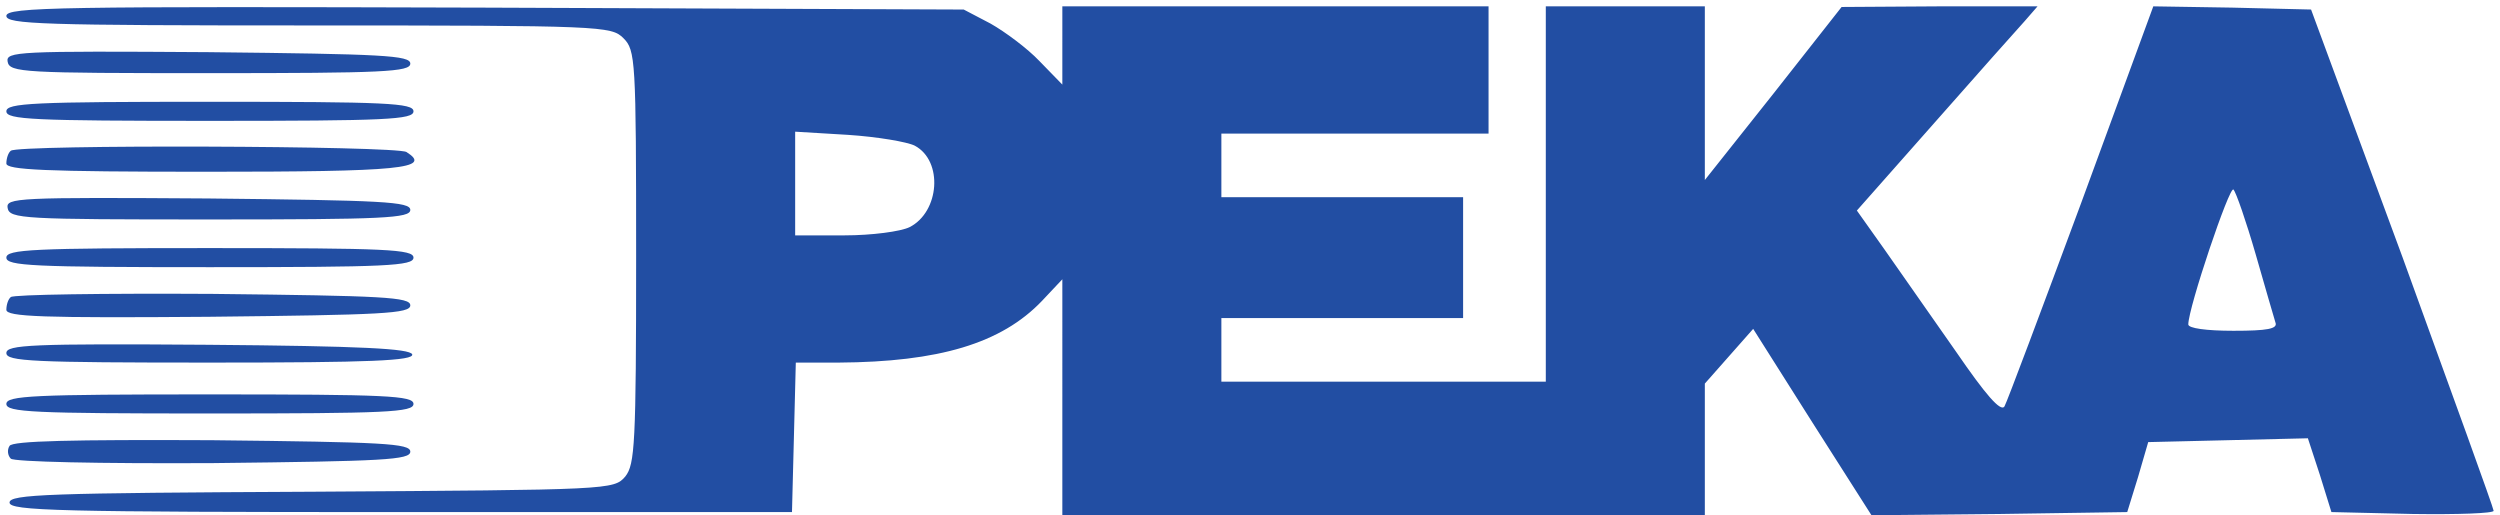 <svg xmlns="http://www.w3.org/2000/svg" xmlns:xlink="http://www.w3.org/1999/xlink" width="393" height="81"><g><svg xmlns="http://www.w3.org/2000/svg" xmlns:xlink="http://www.w3.org/1999/xlink" width="393" height="81"/><svg xmlns="http://www.w3.org/2000/svg" width="393" height="81" version="1.0" viewBox="0 0 393 81"><g fill="#224ea3" transform="matrix(.1 0 0 -.1 0 81)"><path d="M10 785c0-13 56-15 475-15 462 0 476-1 495-20s20-33 20-344c0-294-2-326-17-345-18-21-23-21-493-24C76 35 15 33 15 20S90 5 630 5h615l3 117 3 118h67c158 1 256 30 320 97l32 34V0h1010v207l38 43 38 43 93-147 93-146 201 2 201 3 17 55 16 55 126 3 125 3 19-58 18-58 128-3c70-1 127 1 127 5s-65 183-143 398l-144 390-124 3-124 2-113-308c-63-170-117-314-121-321-6-9-30 19-76 86-38 54-88 126-112 160l-44 62 122 138c67 76 131 148 142 160l20 23h-154l-154-1-107-136-108-136v273h-250V210h-510v100h380v190h-380v100h420v200h-670V677l-36 37c-19 20-54 46-77 59l-42 22-752 3c-669 2-753 1-753-13zm1428-204c45-24 39-104-8-128-14-7-60-13-102-13h-78v163l83-5c46-3 93-11 105-17zm2108-171c15-52 29-101 31-107 4-10-13-13-66-13-43 0-71 4-71 10 0 26 65 219 71 212 4-4 20-50 35-102zM12 713c3-17 25-18 318-18 273 0 315 2 315 15s-43 15-318 18c-300 2-318 1-315-15zm-2-78c0-13 42-15 320-15s320 2 320 15-42 15-320 15-320-2-320-15zm7-62c-4-3-7-12-7-20 0-10 59-13 314-13 307 0 356 5 315 31-16 10-612 12-622 2zm-5-90c3-17 25-18 318-18 273 0 315 2 315 15s-43 15-318 18c-300 2-318 1-315-15zm-2-78c0-13 42-15 320-15s320 2 320 15-42 15-320 15-320-2-320-15zm7-62c-4-3-7-12-7-20 0-11 57-13 318-11 274 3 317 5 317 18s-42 15-311 18c-171 1-313-1-317-5zm-7-88c0-13 41-15 321-15 252 0 320 3 317 13-4 9-79 13-321 15-278 2-317 0-317-13zm0-80c0-13 42-15 320-15s320 2 320 15-42 15-320 15-320-2-320-15zm5-66c-4-6-3-15 2-20s138-8 319-7c267 3 309 5 309 18s-42 15-312 18c-219 1-314-1-318-9z"/></g></svg></g></svg>